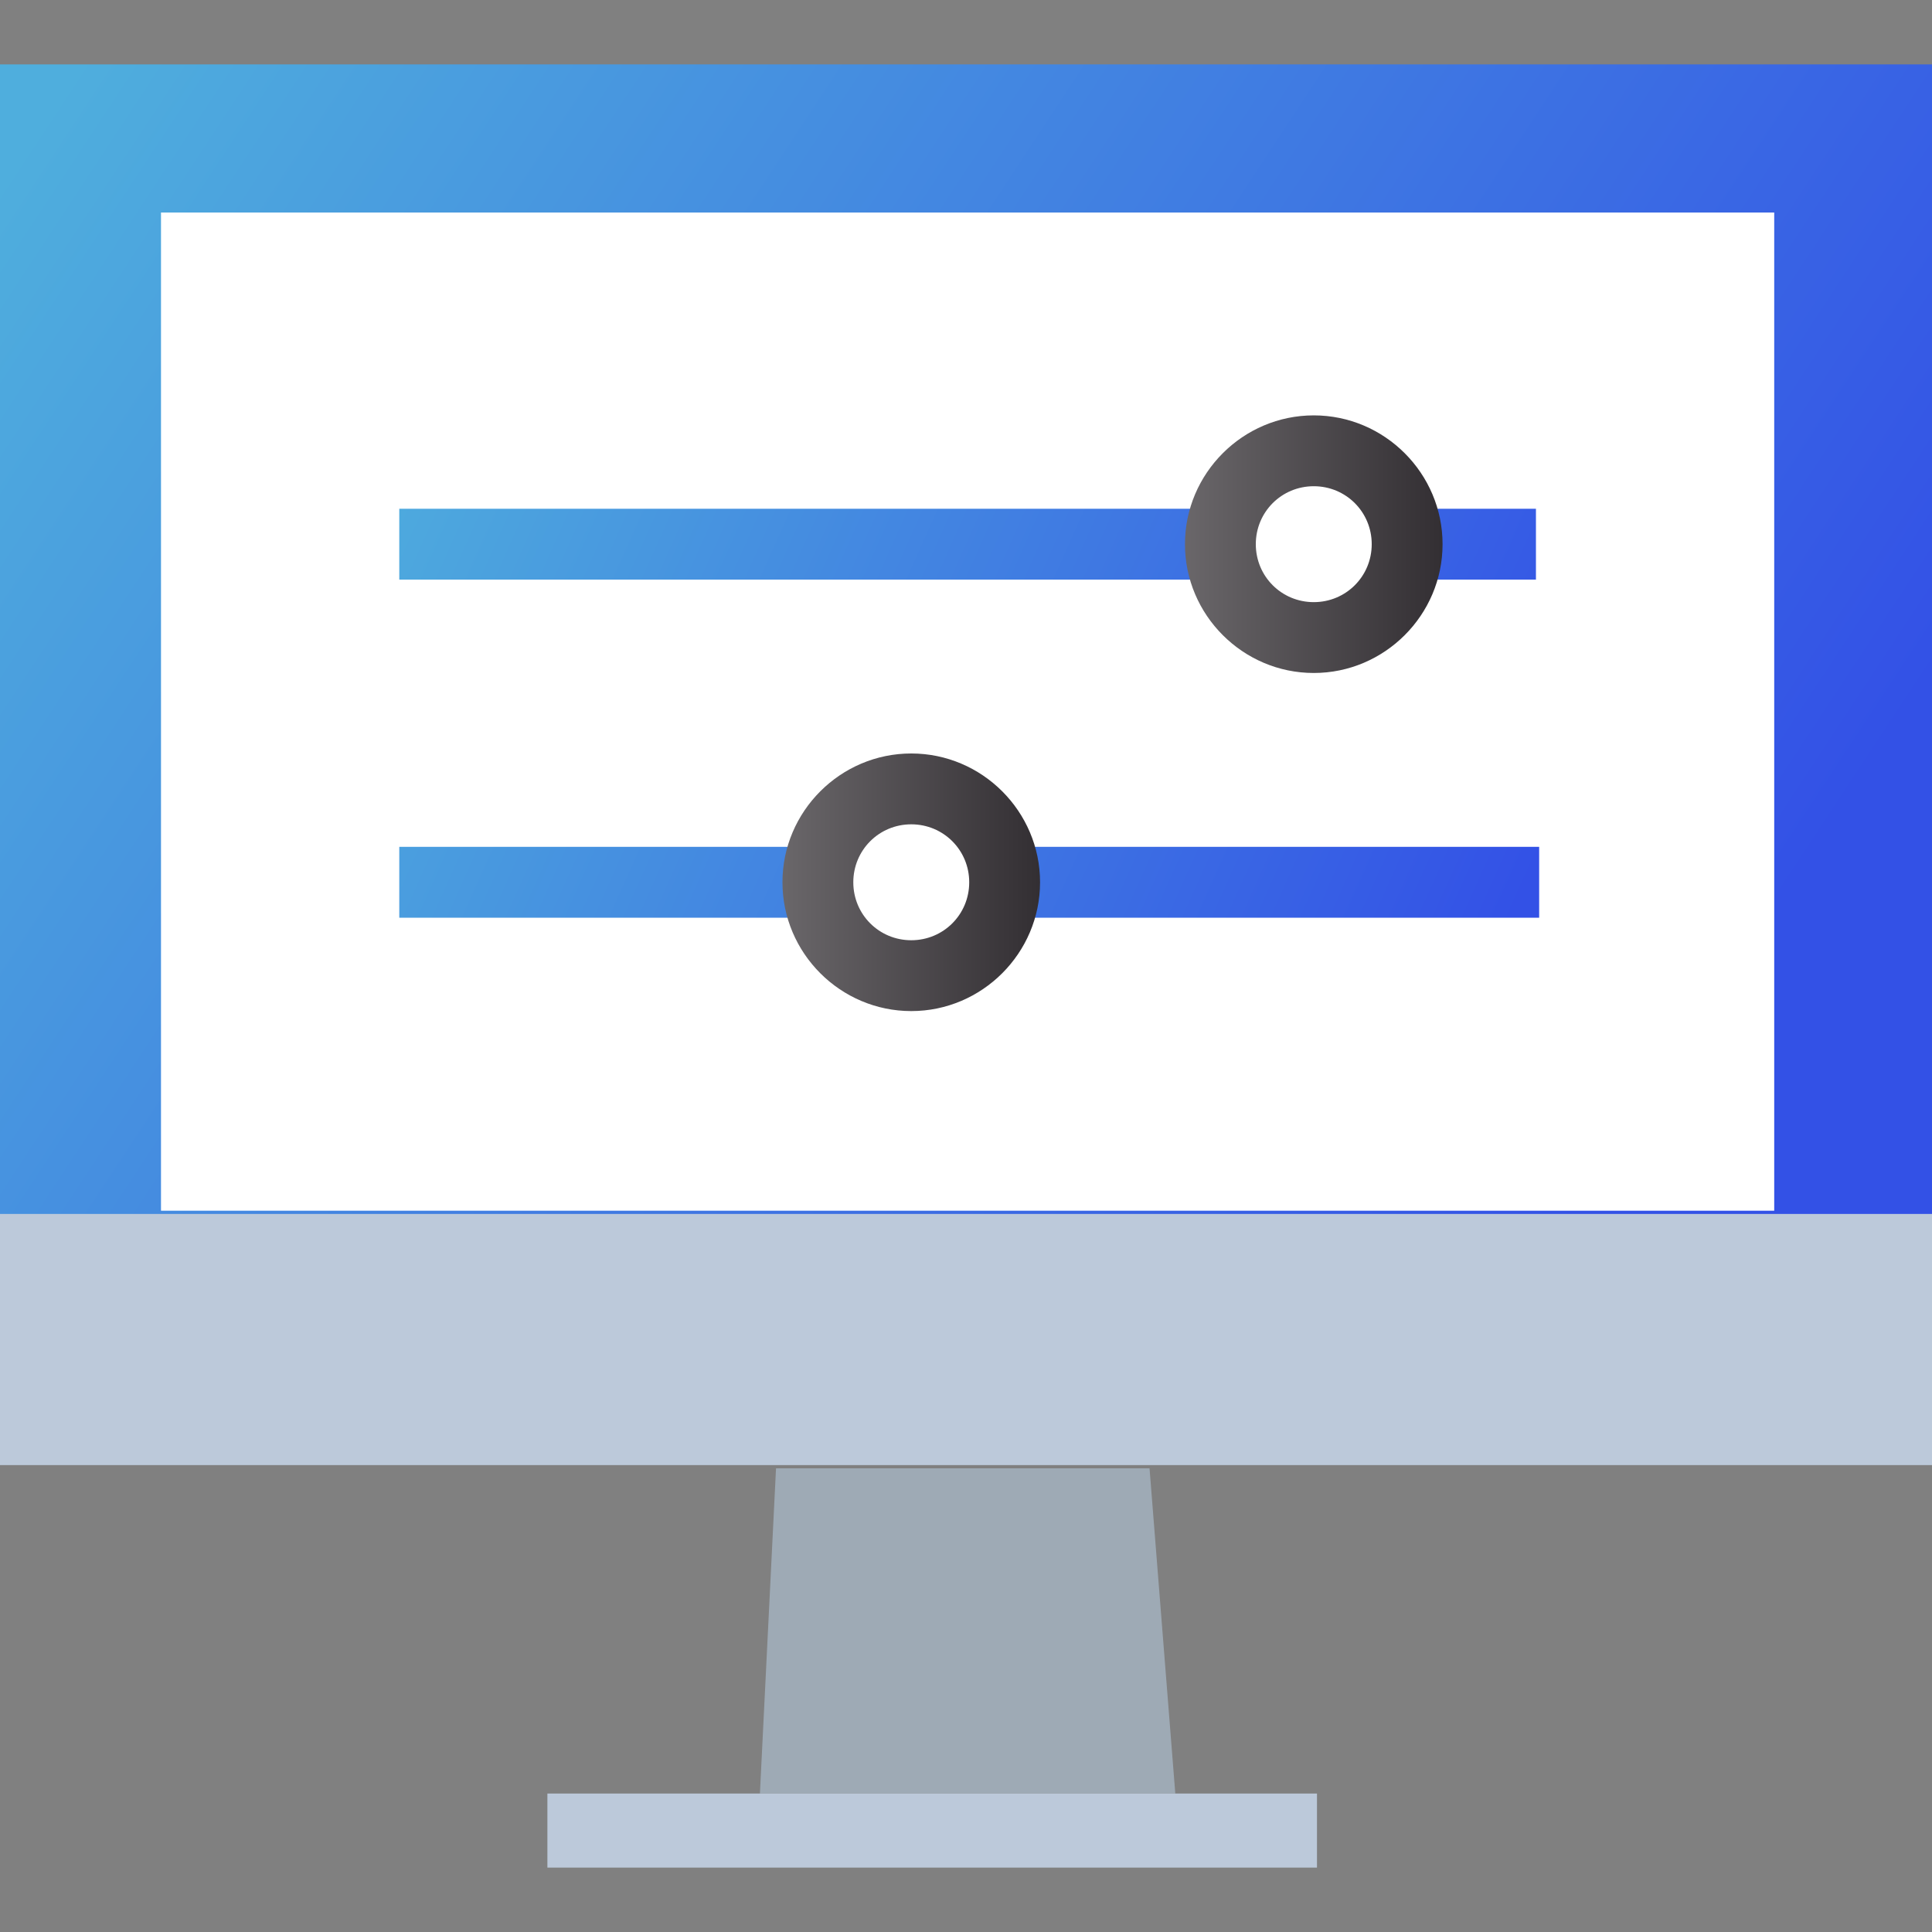 <?xml version="1.0" encoding="utf-8"?>
<!-- Generator: Adobe Illustrator 25.2.0, SVG Export Plug-In . SVG Version: 6.00 Build 0)  -->
<svg version="1.1" id="Calque_1" xmlns="http://www.w3.org/2000/svg" xmlns:xlink="http://www.w3.org/1999/xlink" x="0px" y="0px"
	 viewBox="0 0 60 60" style="enable-background:new 0 0 60 60;" xml:space="preserve">
<rect x="0" y="0" width="60" height="60" fill="#808080" stroke="none"/>
<style type="text/css">
	.st0{fill:url(#SVGID_1_);}
	.st1{fill:#BCC9DA;}
	.st2{fill:#FFFFFF;}
	.st3{fill:#9EAAB5;}
	.st4{fill:url(#SVGID_2_);}
	.st5{fill:url(#SVGID_3_);}
	.st6{fill:url(#SVGID_4_);}
	.st7{fill:url(#SVGID_5_);}
	.st8{fill:url(#SVGID_6_);}
	.st9{fill:url(#SVGID_7_);}
</style>
<linearGradient id="SVGID_1_" gradientUnits="userSpaceOnUse" x1="2.278" y1="60.246" x2="51.196" y2="28.032" gradientTransform="matrix(1 0 0 -1 0 62.394)">
	<stop  offset="0" style="stop-color:#4FAEDD"/>
	<stop  offset="1" style="stop-color:#3351E6"/>
</linearGradient>
<rect y="2" class="st0" width="60" height="36.8"/>
<path class="st1" d="M60,37.7H0v7.8h60V37.7z"/>
<rect x="5" y="6.6" class="st2" width="50.1" height="31"/>
<polygon class="st3" points="23.6,55.7 36.5,55.7 35.7,45.6 24.1,45.6 "/>
<rect x="17" y="55.7" class="st1" width="23.9" height="2.3"/>
<g>
	<g>
		<linearGradient id="SVGID_2_" gradientUnits="userSpaceOnUse" x1="12.267" y1="11.091" x2="47.679" y2="26.918">
			<stop  offset="0" style="stop-color:#4FAEDD"/>
			<stop  offset="1" style="stop-color:#3351E6"/>
		</linearGradient>
		<path class="st4" d="M38.1,15.8H12.4V18h25.6C38,17.6,38,16.1,38.1,15.8z"/>
		<linearGradient id="SVGID_3_" gradientUnits="userSpaceOnUse" x1="15.637" y1="3.502" x2="51.068" y2="19.337">
			<stop  offset="0" style="stop-color:#4FAEDD"/>
			<stop  offset="1" style="stop-color:#3351E6"/>
		</linearGradient>
		<path class="st5" d="M43.5,15.8c0.2,0.4,0.2,1.9,0,2.2h4.2v-2.2H43.5z"/>
	</g>
	<linearGradient id="SVGID_4_" gradientUnits="userSpaceOnUse" x1="36.756" y1="16.885" x2="44.756" y2="16.885">
		<stop  offset="0" style="stop-color:#6A676A"/>
		<stop  offset="1" style="stop-color:#332F33"/>
	</linearGradient>
	<path class="st6" d="M40.8,20.9c-2.2,0-4-1.8-4-4s1.8-4,4-4s4,1.8,4,4S43,20.9,40.8,20.9z M40.8,15.1c-1,0-1.8,0.8-1.8,1.8
		c0,1,0.8,1.8,1.8,1.8s1.8-0.8,1.8-1.8C42.6,15.9,41.8,15.1,40.8,15.1z"/>
</g>
<g>
	<g>
		<linearGradient id="SVGID_5_" gradientUnits="userSpaceOnUse" x1="7.314" y1="22.209" x2="42.73" y2="38.037">
			<stop  offset="0" style="stop-color:#4FAEDD"/>
			<stop  offset="1" style="stop-color:#3351E6"/>
		</linearGradient>
		<path class="st7" d="M25.6,26.3H12.4v2.2h13.1C25.5,28.2,25.5,26.7,25.6,26.3z"/>
		<linearGradient id="SVGID_6_" gradientUnits="userSpaceOnUse" x1="10.699" y1="14.627" x2="46.113" y2="30.454">
			<stop  offset="0" style="stop-color:#4FAEDD"/>
			<stop  offset="1" style="stop-color:#3351E6"/>
		</linearGradient>
		<path class="st8" d="M31,26.3c0.1,0.4,0.1,1.9,0,2.2h16.8v-2.2H31z"/>
	</g>
	<linearGradient id="SVGID_7_" gradientUnits="userSpaceOnUse" x1="24.256" y1="27.424" x2="32.256" y2="27.424">
		<stop  offset="0" style="stop-color:#6A676A"/>
		<stop  offset="1" style="stop-color:#332F33"/>
	</linearGradient>
	<path class="st9" d="M28.3,31.4c-2.2,0-4-1.8-4-4s1.8-4,4-4s4,1.8,4,4S30.5,31.4,28.3,31.4z M28.3,25.6c-1,0-1.8,0.8-1.8,1.8
		s0.8,1.8,1.8,1.8s1.8-0.8,1.8-1.8S29.3,25.6,28.3,25.6z"/>
</g>
</svg>
